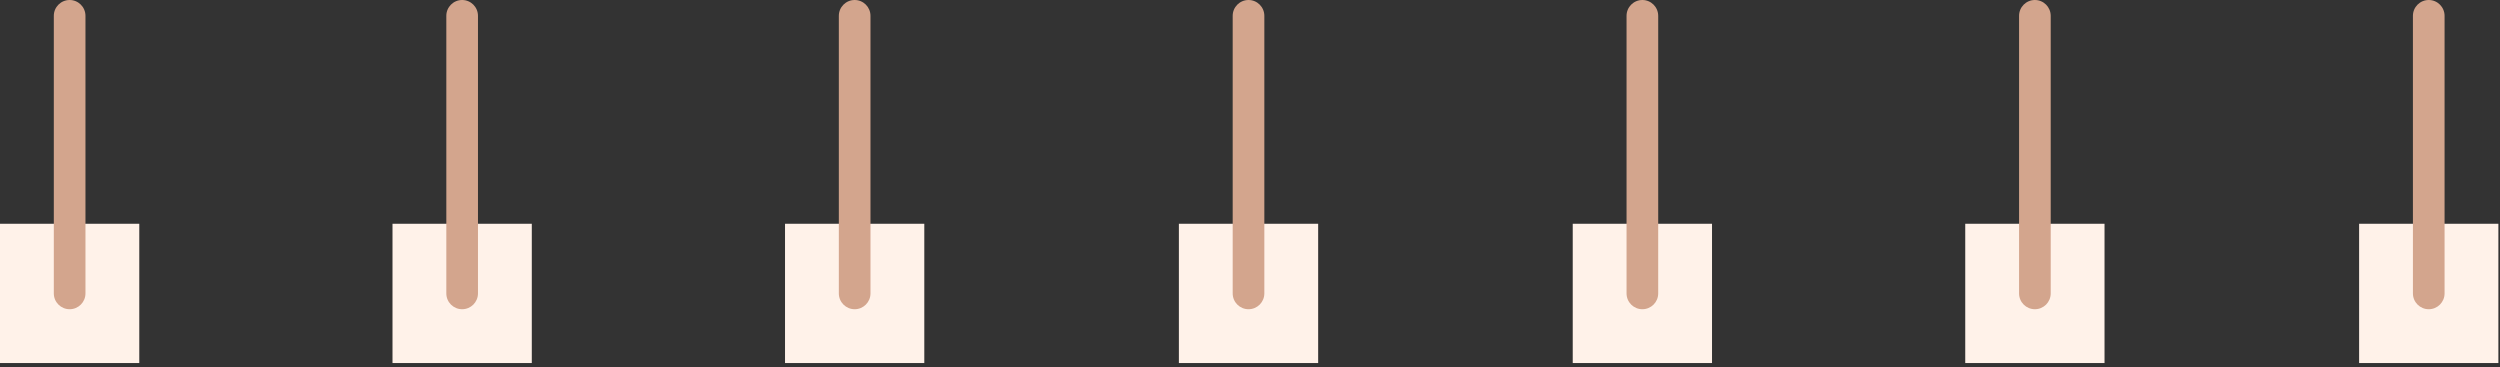 <?xml version="1.0" encoding="UTF-8"?> <svg xmlns="http://www.w3.org/2000/svg" width="320" height="47" viewBox="0 0 320 47" fill="none"><rect x="0" y="0" width="320" height="47" fill="#333333" stroke="none"/> <path fill-rule="evenodd" clip-rule="evenodd" d="M0 46.469H17.828V28.642H0V46.469Z" fill="#FFF2E9"></path> <path fill-rule="evenodd" clip-rule="evenodd" d="M8.914 39.581C7.795 39.581 6.888 38.675 6.888 37.555V2.026C6.888 0.908 7.795 0 8.914 0C10.033 0 10.94 0.908 10.94 2.026V37.555C10.94 38.675 10.033 39.581 8.914 39.581Z" fill="#D3A58D"></path> <path fill-rule="evenodd" clip-rule="evenodd" d="M50.241 46.469H68.069V28.642H50.241V46.469Z" fill="#FFF2E9"></path> <path fill-rule="evenodd" clip-rule="evenodd" d="M59.155 39.581C58.036 39.581 57.129 38.675 57.129 37.555V2.026C57.129 0.908 58.036 0 59.155 0C60.274 0 61.181 0.908 61.181 2.026V37.555C61.181 38.675 60.274 39.581 59.155 39.581Z" fill="#D3A58D"></path> <path fill-rule="evenodd" clip-rule="evenodd" d="M201.31 46.469H219.138V28.642H201.31V46.469Z" fill="#FFF2E9"></path> <path fill-rule="evenodd" clip-rule="evenodd" d="M210.224 39.581C209.105 39.581 208.198 38.675 208.198 37.555V2.026C208.198 0.908 209.105 0 210.224 0C211.343 0 212.25 0.908 212.25 2.026V37.555C212.25 38.675 211.343 39.581 210.224 39.581Z" fill="#D3A58D"></path> <path fill-rule="evenodd" clip-rule="evenodd" d="M100.483 46.469H118.31V28.642H100.483V46.469Z" fill="#FFF2E9"></path> <path fill-rule="evenodd" clip-rule="evenodd" d="M109.397 39.581C108.278 39.581 107.371 38.675 107.371 37.555V2.026C107.371 0.908 108.278 0 109.397 0C110.516 0 111.422 0.908 111.422 2.026V37.555C111.422 38.675 110.516 39.581 109.397 39.581Z" fill="#D3A58D"></path> <path fill-rule="evenodd" clip-rule="evenodd" d="M251.552 46.469H269.379V28.642H251.552V46.469Z" fill="#FFF2E9"></path> <path fill-rule="evenodd" clip-rule="evenodd" d="M260.466 39.581C259.346 39.581 258.44 38.675 258.44 37.555V2.026C258.44 0.908 259.346 0 260.466 0C261.585 0 262.491 0.908 262.491 2.026V37.555C262.491 38.675 261.585 39.581 260.466 39.581Z" fill="#D3A58D"></path> <path fill-rule="evenodd" clip-rule="evenodd" d="M150.897 46.469H168.724V28.642H150.897V46.469Z" fill="#FFF2E9"></path> <path fill-rule="evenodd" clip-rule="evenodd" d="M159.81 39.581C158.691 39.581 157.784 38.675 157.784 37.555V2.026C157.784 0.908 158.691 0 159.81 0C160.929 0 161.836 0.908 161.836 2.026V37.555C161.836 38.675 160.929 39.581 159.81 39.581Z" fill="#D3A58D"></path> <path fill-rule="evenodd" clip-rule="evenodd" d="M301.966 46.469H319.793V28.642H301.966V46.469Z" fill="#FFF2E9"></path> <path fill-rule="evenodd" clip-rule="evenodd" d="M310.879 39.581C309.76 39.581 308.854 38.675 308.854 37.555V2.026C308.854 0.908 309.76 0 310.879 0C311.998 0 312.905 0.908 312.905 2.026V37.555C312.905 38.675 311.998 39.581 310.879 39.581Z" fill="#D3A58D"></path> </svg> 